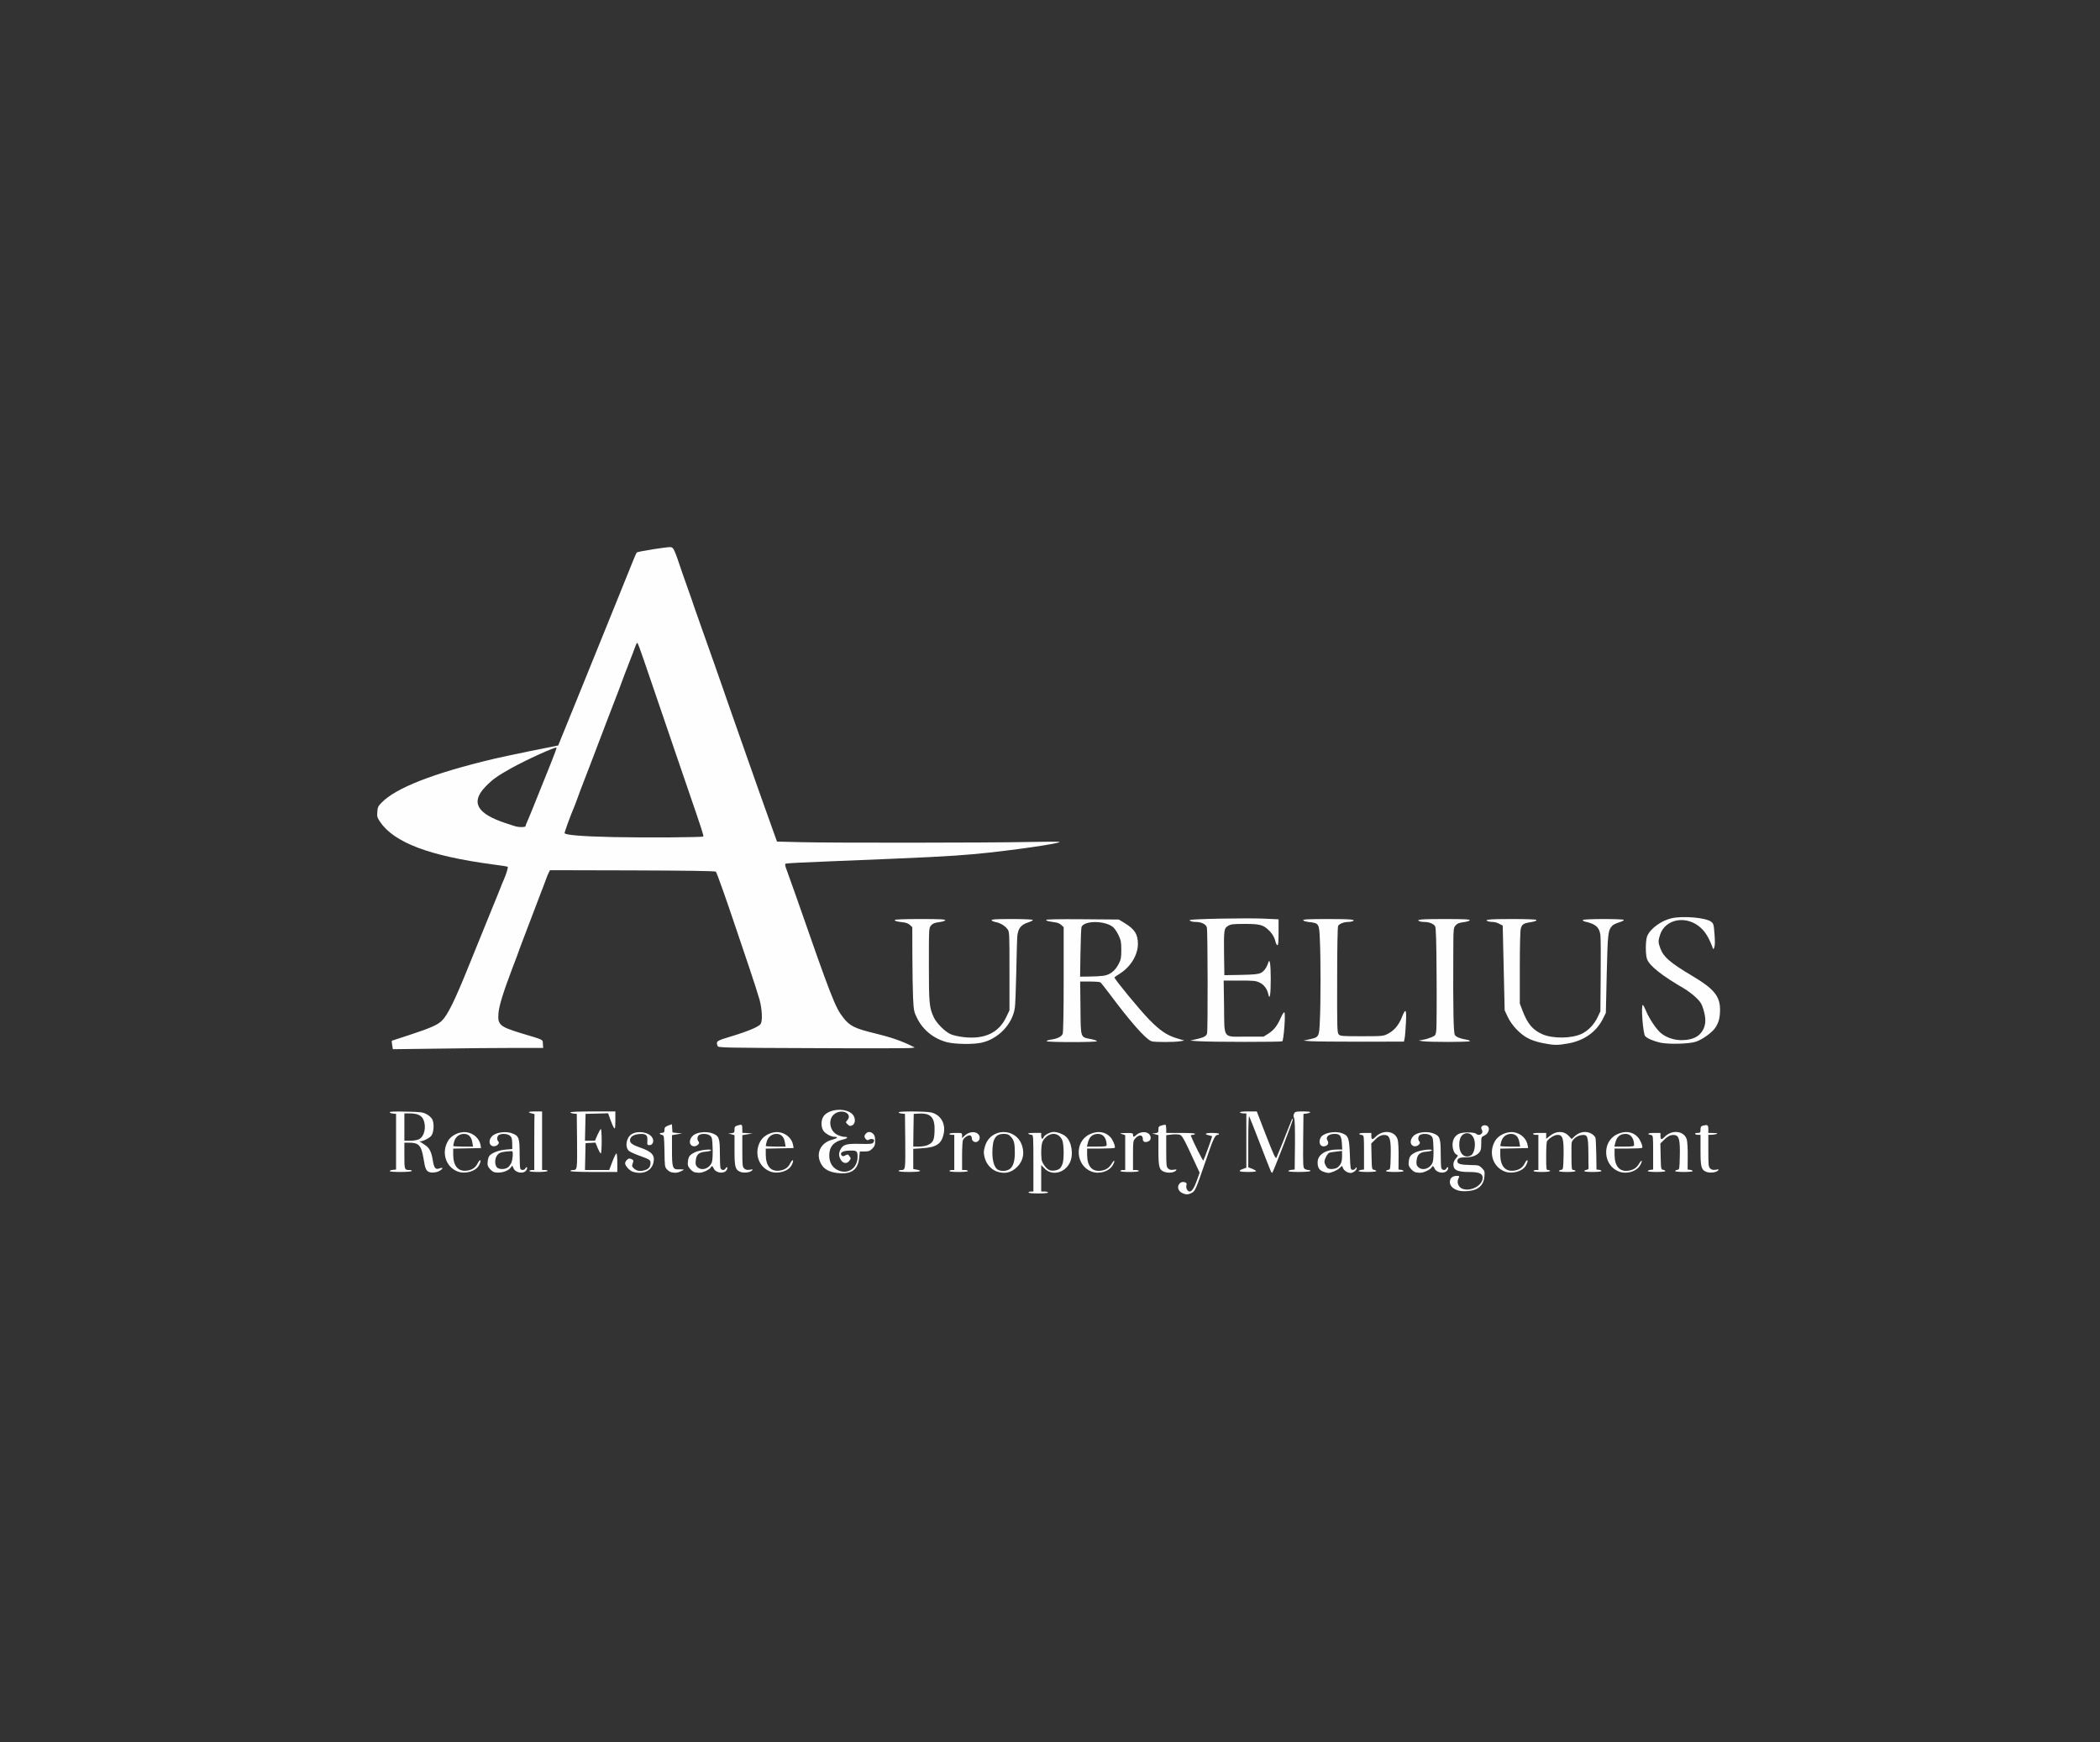 <?xml version="1.0" encoding="utf-8"?>
<!DOCTYPE svg PUBLIC "-//W3C//DTD SVG 1.0//EN" "http://www.w3.org/TR/2001/REC-SVG-20010904/DTD/svg10.dtd">
<svg version="1.0" xmlns="http://www.w3.org/2000/svg" width="1075px" height="892px" viewBox="0 0 1075 892" preserveAspectRatio="xMidYMid meet">
 <rect x="0" y="0" width="1075" height="892" fill="#333333" stroke="none"/>
 <g fill="#fefefe">
  <path d="M605.55 610.95 c-2.50 -1 -3.30 -3.60 -1.55 -5.20 0.65 -0.60 1.35 -0.75 2.30 -0.55 1.15 0.30 1.30 0.55 1 1.80 -0.25 1.45 0.65 3 1.75 3 1.05 0 2.35 -2 3.65 -5.70 l1.40 -3.95 -1.65 -3.55 c-6.80 -14.75 -7.30 -15.65 -8.85 -15.95 -0.85 -0.15 -2.65 -0.20 -4.05 0 l-2.55 0.30 0 8.10 c0 7.45 0.10 8.15 1 9 0.70 0.65 1.45 0.80 2.80 0.60 1.50 -0.25 1.70 -0.20 1.20 0.40 -0.90 1.05 -3.70 1.45 -5.75 0.75 -2.85 -0.95 -3.25 -2.30 -3.25 -11.15 l0 -7.70 -1.60 -0.45 -1.65 -0.40 1.65 -0.15 c1.45 -0.20 1.60 -0.40 1.60 -1.85 0 -1.45 0.20 -1.70 1.70 -2.15 0.95 -0.30 1.85 -0.40 2 -0.25 0.15 0.15 0.30 1.15 0.30 2.20 l0 1.90 7.55 0 c4.85 0 7.40 0.20 7.20 0.50 -0.15 0.30 -0.75 0.50 -1.30 0.50 -0.60 0 -0.95 0.20 -0.85 0.45 1.30 3.35 6.15 12.95 6.40 12.70 0.30 -0.35 4.50 -11.90 4.50 -12.40 0 -0.10 -0.65 -0.30 -1.50 -0.50 -2.85 -0.60 -2.10 -1.25 1.45 -1.25 2.05 0 3.55 0.20 3.55 0.50 0 0.30 -0.30 0.50 -0.65 0.50 -1.40 0 -2.30 2 -6.30 13.75 -4.90 14.25 -5.25 15.10 -7.10 16 -1.60 0.85 -2.70 0.90 -4.40 0.20z"/>
  <path d="M526.50 610.50 c0 -0.25 0.55 -0.50 1.25 -0.50 l1.25 0 0 -14.50 c0 -13.45 -0.05 -14.50 -0.85 -14.50 -0.50 0 -1.25 -0.25 -1.65 -0.50 -0.50 -0.35 0.35 -0.50 2.90 -0.50 l3.60 0 0 1.50 c0 1.60 0.70 2 1.20 0.75 0.45 -1.20 3.40 -2.75 5.20 -2.75 1.90 0 4.90 1.15 6.25 2.40 3.05 2.75 4 9.40 1.95 13.45 -2.70 5.30 -9.25 6.75 -12.95 2.80 l-1.65 -1.70 0 6.75 0 6.80 1.75 0 c0.95 0 1.75 0.25 1.75 0.50 0 0.30 -2 0.50 -5 0.50 -3 0 -5 -0.20 -5 -0.50z m16.05 -12.30 c0.50 -0.45 1.15 -1.65 1.45 -2.65 0.75 -2.65 0.60 -9.80 -0.20 -11.75 -1.75 -4.15 -6.35 -4.45 -9.40 -0.55 -0.90 1.15 -1.20 2.25 -1.35 5.10 -0.10 2 0 4.45 0.15 5.40 0.40 1.90 2.40 4.60 4 5.30 1.45 0.60 4.25 0.15 5.35 -0.85z"/>
  <path d="M746.75 609.55 c-3.30 -0.85 -5.05 -2.95 -4.45 -5.35 0.35 -1.40 1.60 -2.20 3.40 -2.20 1.50 0 1.50 0 0.75 1.70 -0.75 1.65 0.15 3.95 1.85 4.75 4.45 2 11.20 -1.75 10.65 -5.95 -0.30 -1.85 -2.15 -2.50 -7.10 -2.50 -4.55 0 -6.95 -0.70 -7.55 -2.25 -0.60 -1.65 -0.30 -3.20 1 -4.70 1.10 -1.35 1.20 -1.60 0.50 -1.85 -2.05 -0.80 -2.95 -5.45 -1.60 -8.15 1.30 -2.45 3.15 -3.30 7.15 -3.30 2.20 0 3.85 0.25 4.25 0.65 1.55 1.55 4.10 -0.15 2.95 -2 -0.80 -1.30 0.15 -2.50 1.85 -2.30 2.65 0.30 2.20 4.05 -0.65 5.30 -1.45 0.65 -1.50 0.80 -1.50 4.10 0 2.70 -0.20 3.60 -1 4.50 -1.50 1.70 -3.85 2.50 -7.15 2.50 -3.15 0 -4.35 0.70 -4 2.35 0.20 1.10 2 1.50 7.05 1.60 3.65 0.05 4.05 0.15 5.45 1.55 1.40 1.40 1.50 1.75 1.30 4.20 -0.25 3.20 -1.65 5.35 -4.25 6.60 -2.10 1 -6.55 1.35 -8.90 0.75z m6.25 -18.05 c1.15 -0.60 2 -3.05 2 -5.70 0 -4.05 -2.50 -6.55 -5.40 -5.35 -1.70 0.70 -2.60 2.60 -2.60 5.60 0 4.70 2.75 7.20 6 5.45z"/>
  <path d="M428.50 600.50 c-3.75 -0.45 -6.35 -1.80 -7.75 -3.95 -3.55 -5.40 -1.05 -11.50 5.35 -13.10 2.60 -0.70 3.20 -1.45 1.15 -1.45 -2 0 -5.15 -1.85 -6 -3.50 -1 -2 -0.95 -4.95 0.20 -6.80 2.40 -3.95 11.10 -4.80 14.75 -1.45 1.85 1.70 1.90 5 0.05 5.85 -1.10 0.50 -1.45 0.45 -2.35 -0.50 -1.05 -1 -1.05 -1.10 -0.25 -2 2.90 -3.15 -2 -6.05 -6.05 -3.60 -3.90 2.40 -3.25 8.85 1.10 11 1.15 0.55 2.70 1 3.45 1 2.30 0 1.90 0.80 -0.70 1.40 -4.75 1.10 -6.95 3.75 -6.95 8.20 0.05 3.50 1.50 6.05 4.25 7.40 5.20 2.55 10.25 -0.85 10.25 -6.85 0 -3.05 -0.45 -3.30 -5 -3.05 -2.90 0.15 -4.30 1.30 -3.10 2.50 0.45 0.45 0.85 0.45 1.85 -0.10 1.10 -0.60 1.35 -0.55 2 0.30 0.95 1.25 0.90 1.35 -0.15 2.70 -1.25 1.50 -3.30 1.05 -4.35 -1 -0.95 -1.85 -0.95 -3.15 0 -5 1.30 -2.55 2.95 -3.05 10 -2.90 5.15 0.15 6.35 0 6.75 -0.60 0.25 -0.40 0.50 -0.95 0.50 -1.15 0 -0.70 -1.65 -1 -2.55 -0.45 -0.70 0.45 -1.05 0.40 -1.70 -0.20 -0.95 -1 -0.95 -1.90 0.05 -2.90 1.05 -1.10 2.50 -1 3.70 0.20 0.75 0.75 1 1.65 1 3.55 0 2.15 -0.25 2.75 -1.45 4 -1.25 1.20 -1.90 1.45 -3.95 1.45 l-2.45 0 -0.30 3 c-0.55 6.45 -4.10 8.95 -11.35 8z"/>
  <path d="M219.65 600 c-1.55 -0.65 -2.05 -1.80 -2.85 -6.90 -1.10 -6.65 -2.40 -8.10 -7.30 -8.10 l-2.50 0 0 6.70 c0 7.20 0.05 7.30 2.80 7.30 0.70 0 1.10 0.20 0.95 0.50 -0.40 0.65 -11.25 0.65 -11.25 0.05 0 -0.30 0.75 -0.55 1.65 -0.65 l1.60 -0.15 0 -14.25 0 -14.25 -1.60 -0.15 c-0.90 -0.10 -1.65 -0.40 -1.65 -0.70 0 -0.35 2.80 -0.45 8.40 -0.30 7.45 0.15 8.60 0.30 10.45 1.30 1.20 0.60 2.50 1.80 2.95 2.70 1.10 2.10 0.75 6.95 -0.60 8.45 -1.15 1.35 -5 3.10 -5.85 2.70 -0.65 -0.30 0.30 0.40 2.80 2 2.15 1.40 3.20 3.45 3.85 7.50 0.70 4.30 1.40 5.20 3.50 4.40 1.80 -0.65 2 0 0.30 1.10 -1.50 1 -4.25 1.35 -5.65 0.75z m-5.10 -16.80 c2.70 -1.40 3.80 -6.25 2.20 -10 -0.90 -2.15 -3.15 -3.20 -7 -3.20 l-2.75 0 0 7 0 7 3 0 c1.80 0 3.70 -0.35 4.55 -0.80z"/>
  <path d="M234.25 599.75 c-6.05 -2.35 -8.40 -9.60 -4.95 -15.60 1.65 -2.90 5.70 -4.85 9.20 -4.55 3.85 0.40 7.05 3.30 7.55 6.90 l0.20 1.25 -7.10 0.15 -7.15 0.15 0 3 c0 5.70 2.40 8.70 6.65 8.30 2.80 -0.25 4.80 -1.50 5.85 -3.75 0.75 -1.55 1.50 -2.10 1.50 -1.10 0 0.30 -0.35 1.20 -0.75 2 -1.65 3.15 -7 4.75 -11 3.25z m7.55 -14.85 c-0.45 -2.90 -1.95 -4.40 -4.30 -4.40 -2.40 0 -4.30 1.50 -5 3.90 -0.25 1 -0.50 2 -0.50 2.25 0 0.20 2.30 0.35 5.05 0.35 l5.10 0 -0.35 -2.10z"/>
  <path d="M253.15 600.15 c-0.60 -0.10 -1.70 -0.90 -2.45 -1.80 -1.10 -1.30 -1.25 -1.90 -1.05 -3.70 0.10 -1.20 0.50 -2.50 0.90 -2.95 1.25 -1.50 4.65 -2.80 8.15 -3.15 l3.55 -0.30 -0.05 -2.95 c-0.05 -2.45 -0.30 -3.15 -1.20 -3.90 -1.25 -1 -4.05 -1.20 -5.55 -0.40 -1.05 0.60 -1.25 2.50 -0.35 3.40 1 1 -1.15 2.80 -2.75 2.40 -2.55 -0.60 -2.25 -4.15 0.45 -5.85 2.40 -1.45 6.65 -1.80 9.45 -0.70 3.35 1.25 3.75 2.35 3.75 10.45 0 3.70 0.15 7.05 0.30 7.50 0.40 1.05 2.05 1 2.65 -0.05 0.65 -1.25 1.25 -0.45 0.60 0.75 -1.25 2.30 -5.65 1.70 -6.70 -0.85 -0.60 -1.45 -0.65 -1.45 -1.25 -0.50 -1.30 2 -5.20 3.25 -8.45 2.60z m6.80 -2.45 c0.65 -0.45 1.45 -1.60 1.85 -2.50 0.65 -1.60 0.95 -5.25 0.45 -5.80 -0.15 -0.10 -1.65 -0.05 -3.35 0.15 -2.50 0.30 -3.35 0.65 -4.25 1.70 -1.40 1.60 -1.55 4.95 -0.30 6.35 1 1.15 4 1.20 5.60 0.10z"/>
  <path d="M324.15 599.95 c-1.75 -0.50 -4.15 -3.05 -4.15 -4.40 0 -0.50 0.45 -1.30 1 -1.80 0.80 -0.75 1.20 -0.80 2.25 -0.35 1.10 0.50 1.15 0.70 0.65 2.15 -0.50 1.50 -0.45 1.70 0.80 2.80 1.50 1.25 3.30 1.45 5.75 0.60 1.75 -0.60 2.55 -1.75 2.55 -3.65 0 -1.45 -0.40 -1.75 -6 -3.75 -2.30 -0.85 -4.55 -1.90 -5.05 -2.35 -2.15 -1.95 -1.40 -6.70 1.30 -8.50 3.10 -2 8.75 -1.20 10.55 1.55 1.20 1.80 0.45 4 -1.30 4 -1.15 0 -1.25 -0.15 -1.10 -2.35 0.20 -2.90 -0.85 -3.65 -4.50 -3.30 -2.75 0.30 -4.40 1.50 -4.40 3.20 0 1.40 1.30 2.35 5.05 3.65 6.15 2.10 7.80 3.95 6.95 7.75 -0.95 4.25 -5.20 6.25 -10.35 4.75z"/>
  <path d="M343.70 600.15 c-0.60 -0.10 -1.60 -0.75 -2.25 -1.45 -1.15 -1.25 -1.20 -1.60 -1.30 -9.35 -0.15 -7.25 -0.25 -8.10 -1 -8.25 -1.60 -0.35 -1.95 -1.10 -0.50 -1.10 0.75 0 1.35 -0.30 1.40 -0.60 0.05 -0.35 0.10 -1.10 0.15 -1.60 0 -0.60 0.70 -1.15 1.90 -1.60 l1.85 -0.65 0.15 2.10 0.15 2.10 2.50 0.30 2.50 0.25 -2.60 0.40 -2.65 0.45 0 7.55 c0 9.35 0.30 10.10 3.65 9.95 1.30 -0.05 2.35 0.05 2.35 0.15 0 0.15 -0.80 0.60 -1.75 1 -1.70 0.70 -2.50 0.75 -4.55 0.35z"/>
  <path d="M355.65 600.15 c-0.60 -0.10 -1.70 -0.90 -2.45 -1.80 -1.10 -1.30 -1.25 -1.90 -1.05 -3.70 0.25 -2.55 0.90 -3.40 3.45 -4.70 2.15 -1.10 8.40 -1.90 8.40 -1.10 0 0.30 -1.25 0.65 -2.80 0.75 -3.45 0.30 -4.70 1.40 -5.05 4.55 -0.20 1.80 -0.05 2.45 0.80 3.30 2.20 2.20 6.40 0.80 7.50 -2.60 0.30 -0.85 0.45 -4.05 0.35 -7.05 -0.15 -4.95 -0.30 -5.55 -1.30 -6.40 -1.20 -1 -4.05 -1.20 -5.55 -0.40 -1.05 0.60 -1.25 2.50 -0.35 3.40 1 1 -1.15 2.80 -2.75 2.40 -2.55 -0.60 -2.15 -4.35 0.70 -6 2.25 -1.35 6.50 -1.60 9.20 -0.55 3.30 1.25 3.75 2.40 3.75 10.10 0 3.50 0.15 6.90 0.30 7.55 0.40 1.30 1.95 1.45 2.65 0.25 0.65 -1.25 1.25 -0.45 0.60 0.75 -1.15 2.20 -5.55 1.75 -6.65 -0.65 -0.65 -1.40 -1.15 -1.60 -1.55 -0.55 -0.15 0.35 -1.25 1.15 -2.45 1.75 -2.15 1 -3.35 1.15 -5.75 0.70z"/>
  <path d="M378.75 599.85 c-2.40 -1.10 -2.75 -2.55 -2.75 -11.05 l0 -7.65 -1.60 -0.45 -1.65 -0.40 1.65 -0.15 c1.45 -0.20 1.60 -0.40 1.60 -1.85 0 -1.45 0.20 -1.70 1.70 -2.15 2.10 -0.65 2.30 -0.50 2.30 1.90 l0 1.90 2.65 0.15 2.60 0.20 -2.60 0.40 -2.65 0.45 0 8.10 c0 7.45 0.10 8.15 1 9 0.75 0.65 1.45 0.80 2.85 0.60 1.65 -0.30 1.75 -0.25 1.05 0.45 -1.05 1.05 -4.35 1.35 -6.15 0.55z"/>
  <path d="M394.25 599.75 c-6.05 -2.35 -8.40 -9.60 -4.95 -15.60 1.65 -2.90 5.70 -4.85 9.20 -4.55 3.85 0.40 7.05 3.30 7.55 6.90 l0.20 1.25 -7.10 0.15 -7.15 0.15 0 3 c0 5.70 2.40 8.70 6.65 8.30 2.80 -0.25 4.80 -1.50 5.85 -3.75 0.75 -1.55 1.50 -2.10 1.50 -1.10 0 0.30 -0.35 1.20 -0.75 2 -1.65 3.15 -7 4.75 -11 3.25z m7.55 -14.85 c-0.45 -2.90 -1.95 -4.40 -4.30 -4.40 -2.40 0 -4.30 1.50 -5 3.90 -0.25 1 -0.50 2 -0.50 2.25 0 0.20 2.30 0.35 5.05 0.35 l5.10 0 -0.35 -2.10z"/>
  <path d="M510.25 599.75 c-3 -1.05 -5.50 -4.05 -6.25 -7.35 -0.55 -2.30 -0.50 -3.15 0.20 -5.50 2.85 -9.80 16.25 -9.80 19.10 -0.05 1.15 3.95 0.30 7.50 -2.45 10.40 -3 3.10 -6.55 3.95 -10.60 2.50z m6.20 -1 c2 -1 3.05 -3.95 3.05 -8.45 0 -5 -0.40 -6.55 -2 -8.30 -1.15 -1.25 -1.80 -1.50 -3.65 -1.50 -4.30 0 -5.85 2.55 -5.85 9.75 0 4.60 1.25 7.95 3.10 8.75 1.70 0.65 3.80 0.60 5.35 -0.25z"/>
  <path d="M558.80 599.80 c-8.20 -3.05 -8.95 -15.15 -1.20 -19 4.10 -2.05 8.15 -1.55 10.80 1.35 1.25 1.30 2.70 4.80 2.25 5.45 -0.10 0.25 -3.35 0.40 -7.20 0.40 l-6.95 0 0 3.15 c0.05 5.90 2.50 8.80 7.05 8.20 2.55 -0.35 4.25 -1.45 5.55 -3.65 1.30 -2.25 1.90 -1.70 0.65 0.60 -1.80 3.40 -6.85 5 -10.95 3.50z m7.70 -13.50 c0 -3.50 -1.70 -5.80 -4.30 -5.80 -3 0 -4.70 1.55 -5.40 4.90 l-0.40 1.60 5.05 0 c3.95 0 5.05 -0.15 5.05 -0.70z"/>
  <path d="M650.55 599.65 c-0.25 -0.50 -2.75 -6.85 -5.55 -14.15 -2.80 -7.30 -5.30 -13.60 -5.55 -14 -0.25 -0.45 -0.45 4.75 -0.45 12.65 l0 13.45 2 0.75 c1.10 0.45 2 1 2 1.25 0 0.20 -1.90 0.40 -4.25 0.40 -4.50 0 -5.35 -0.55 -2.50 -1.55 l1.75 -0.65 0 -13.90 0 -13.90 -1.45 0 c-0.85 0 -1.65 -0.20 -1.80 -0.50 -0.20 -0.30 1.30 -0.50 4.15 -0.50 l4.45 0 4.75 12.30 c3.90 10 4.90 12.15 5.30 11.40 0.40 -0.75 4.65 -11.30 7.65 -18.95 0.30 -0.85 0.65 -1.20 0.80 -0.85 0.20 0.55 -10.20 27.60 -10.65 27.60 -0.10 0 -0.35 -0.40 -0.65 -0.85z"/>
  <path d="M677.15 599.75 c-1.95 -0.85 -2.65 -2.10 -2.65 -4.70 0 -3.90 4.10 -6.55 10.15 -6.55 l2.45 0 -0.20 -3.30 c-0.25 -3.75 -1 -4.70 -3.70 -4.70 -3.10 0 -4.80 1.60 -3.65 3.40 0.80 1.30 0.25 2.50 -1.30 2.90 -2.35 0.60 -3.55 -1.85 -2.20 -4.40 1.25 -2.35 7.10 -3.60 10.90 -2.25 3.30 1.15 3.75 2.50 4.05 11 0.25 7 0.35 7.60 1.20 7.75 0.55 0.15 1.30 -0.20 1.65 -0.70 0.55 -0.80 0.65 -0.80 0.65 -0.05 0 0.95 -1.85 2.35 -3.10 2.35 -1.50 0 -3.25 -1.10 -3.85 -2.35 l-0.60 -1.30 -1.10 1.05 c-1.35 1.30 -4.40 2.60 -5.95 2.60 -0.65 -0.05 -1.85 -0.35 -2.75 -0.75z m7.65 -2.15 c1.65 -1.40 2.20 -2.80 2.20 -5.70 l0 -2.70 -2.85 0.35 c-1.60 0.15 -3.30 0.45 -3.75 0.65 -0.90 0.40 -2.40 3.20 -2.40 4.55 0 1 0.95 2.85 1.70 3.35 1 0.70 4.05 0.40 5.10 -0.50z"/>
  <path d="M724.65 600.15 c-0.60 -0.10 -1.70 -0.90 -2.45 -1.80 -1.10 -1.30 -1.25 -1.90 -1.05 -3.70 0.25 -2.55 0.90 -3.40 3.45 -4.70 2.15 -1.10 8.40 -1.90 8.40 -1.10 0 0.30 -1.25 0.65 -2.80 0.75 -3.45 0.30 -4.70 1.40 -5.05 4.55 -0.20 1.80 -0.05 2.45 0.80 3.30 2.20 2.20 6.40 0.80 7.50 -2.60 0.30 -0.85 0.45 -4.05 0.35 -7.05 -0.15 -4.95 -0.30 -5.55 -1.30 -6.40 -1.20 -1 -4.05 -1.20 -5.55 -0.40 -1.05 0.60 -1.25 2.50 -0.35 3.40 1 1 -1.15 2.80 -2.75 2.40 -2.55 -0.60 -2.15 -4.35 0.70 -6 2.25 -1.35 6.50 -1.60 9.20 -0.55 3.30 1.25 3.75 2.40 3.75 10.10 0 3.50 0.15 6.90 0.30 7.55 0.40 1.30 1.95 1.45 2.65 0.25 0.65 -1.25 1.25 -0.45 0.60 0.75 -1.15 2.20 -5.55 1.75 -6.65 -0.65 -0.65 -1.40 -1.15 -1.60 -1.55 -0.55 -0.15 0.35 -1.25 1.15 -2.45 1.75 -2.15 1 -3.35 1.15 -5.75 0.70z"/>
  <path d="M770.25 599.75 c-6.05 -2.35 -8.40 -9.60 -4.95 -15.60 1.65 -2.90 5.70 -4.85 9.20 -4.55 3.85 0.40 7.05 3.30 7.55 6.90 l0.20 1.25 -7.10 0.15 -7.15 0.15 0 3 c0 5.70 2.40 8.70 6.65 8.30 2.80 -0.25 4.80 -1.50 5.85 -3.75 0.75 -1.55 1.50 -2.10 1.50 -1.10 0 0.30 -0.35 1.20 -0.75 2 -1.65 3.15 -7 4.75 -11 3.25z m7.55 -14.85 c-0.45 -2.90 -1.95 -4.40 -4.30 -4.40 -2.40 0 -4.30 1.50 -5 3.90 -0.25 1 -0.50 2 -0.50 2.25 0 0.20 2.30 0.35 5.05 0.35 l5.10 0 -0.35 -2.10z"/>
  <path d="M828.80 599.80 c-8.20 -3.05 -8.95 -15.15 -1.20 -19 4.10 -2.05 8.15 -1.55 10.80 1.35 1.25 1.30 2.70 4.80 2.25 5.45 -0.10 0.25 -3.35 0.40 -7.20 0.40 l-6.95 0 0 3.15 c0.05 5.90 2.50 8.80 7.05 8.20 2.55 -0.35 4.25 -1.45 5.55 -3.65 1.30 -2.25 1.90 -1.70 0.65 0.60 -1.80 3.40 -6.85 5 -10.95 3.50z m7.70 -13.50 c0 -3.50 -1.70 -5.80 -4.30 -5.80 -3 0 -4.70 1.55 -5.40 4.90 l-0.40 1.60 5.05 0 c3.95 0 5.05 -0.15 5.05 -0.70z"/>
  <path d="M873.25 599.85 c-2.40 -1.10 -2.75 -2.55 -2.75 -11.10 l0 -7.75 -1.20 0 c-0.70 0 -1.40 -0.20 -1.55 -0.50 -0.20 -0.30 0.35 -0.50 1.20 -0.50 1.45 0 1.55 -0.15 1.55 -1.70 0 -1.30 0.25 -1.75 1.15 -2 2.45 -0.65 2.85 -0.40 2.85 1.70 l0 2 2.65 0.05 c1.90 0 2.35 0.15 1.60 0.45 -0.55 0.25 -1.75 0.45 -2.60 0.45 l-1.65 0.05 0 8.15 c0 7.55 0.10 8.25 1 9.10 0.75 0.65 1.45 0.80 2.85 0.60 1.65 -0.30 1.75 -0.25 1.05 0.45 -1.05 1.05 -4.35 1.35 -6.15 0.55z"/>
  <path d="M271 599.50 c0 -0.25 0.55 -0.50 1.25 -0.50 l1.25 0 0 -14 c0 -7.70 0.05 -14.15 0.15 -14.35 0.05 -0.25 -0.45 -0.50 -1.15 -0.55 -0.70 -0.10 -1.45 -0.40 -1.75 -0.65 -0.25 -0.25 0.95 -0.45 3.15 -0.45 l3.60 0 0 15 0 15 1.55 0 c0.85 0 1.40 0.20 1.20 0.50 -0.15 0.30 -2.30 0.50 -4.80 0.50 -2.65 0 -4.45 -0.20 -4.45 -0.50z"/>
  <path d="M292 599.50 c0 -0.25 0.50 -0.50 1.15 -0.50 2.40 0 2.35 0.05 2.25 -14.80 l-0.15 -13.95 -1.60 -0.15 c-0.90 -0.10 -1.65 -0.35 -1.65 -0.65 0 -0.25 4.70 -0.45 11.50 -0.45 l11.50 0 0 4.65 c-0.05 4.05 -0.10 4.50 -0.75 3.70 -0.35 -0.50 -1.20 -2.40 -1.80 -4.15 l-1.15 -3.25 -5.75 0.15 -5.80 0.15 -0.15 6.90 -0.15 6.85 2.55 0 2.55 0 1.30 -3 c0.75 -1.65 1.50 -3 1.75 -3 0.20 0 0.40 2.80 0.40 6.25 0 3.45 -0.20 6.25 -0.45 6.25 -0.25 0 -0.95 -1.25 -1.60 -2.75 l-1.15 -2.80 -2.55 0.15 -2.50 0.15 -0.15 6.90 -0.15 6.85 6.20 0 6.20 0 1.60 -4.25 c0.90 -2.35 1.85 -4.25 2.10 -4.25 0.25 0 0.45 2.15 0.45 4.75 l0 4.75 -12 0 c-7.65 0 -12 -0.20 -12 -0.50z"/>
  <path d="M460 599.50 c0 -0.25 0.50 -0.50 1.15 -0.50 2.40 0 2.35 0.05 2.25 -14.80 l-0.15 -13.95 -1.60 -0.15 c-0.90 -0.10 -1.65 -0.35 -1.65 -0.65 0 -0.65 14.10 -0.55 16.80 0.10 4.75 1.20 7.35 5.65 6.30 10.80 -1.10 5.25 -3.70 7.05 -11.05 7.50 l-4.55 0.30 0 5.15 0 5.15 1.75 0.35 c3.45 0.65 1.65 1.20 -3.75 1.20 -3.35 0 -5.50 -0.20 -5.50 -0.50z m14.65 -13.20 c2.90 -1.20 3.60 -2.45 3.75 -7.05 0.30 -7 -1.80 -9.45 -7.80 -9.15 l-2.85 0.15 -0.15 8.40 -0.10 8.35 2.75 0 c1.55 0 3.50 -0.30 4.40 -0.70z"/>
  <path d="M486 599.50 c0 -0.25 0.55 -0.50 1.25 -0.50 l1.25 0 0 -9 0 -9 -1.25 0 c-0.70 0 -1.25 -0.20 -1.25 -0.50 0 -0.30 1.40 -0.50 3.25 -0.50 3.20 0 3.25 0 3.25 1.35 l0 1.35 1.40 -1.40 c1.85 -1.70 4.65 -2.20 6.35 -1.10 1.80 1.15 1.65 3.75 -0.25 4.40 -1.20 0.40 -2.50 -0.55 -2.50 -1.80 0 -0.65 -0.35 -1.35 -0.80 -1.50 -0.90 -0.35 -3.05 0.95 -3.70 2.25 -0.30 0.50 -0.50 4.15 -0.50 8.15 l0 7.30 1.50 0 c0.85 0 1.50 0.25 1.50 0.50 0 0.30 -1.90 0.50 -4.75 0.50 -2.85 0 -4.75 -0.20 -4.75 -0.50z"/>
  <path d="M573.50 599.50 c0 -0.25 0.55 -0.50 1.25 -0.50 l1.25 0 0 -8.95 0 -8.90 -1.60 -0.55 c-1.50 -0.45 -1.30 -0.50 2 -0.55 3.30 -0.05 3.60 0.05 3.60 0.95 0 1.25 0.40 1.25 1.75 0 1.55 -1.45 4.40 -1.85 6 -0.80 1.65 1.10 1.75 3.45 0.15 4.10 -1.85 0.80 -2.90 0.30 -2.90 -1.35 0 -2.10 -2.05 -2.20 -3.85 -0.15 -1.10 1.20 -1.15 1.70 -1.15 8.75 l0 7.45 1.50 0 c0.85 0 1.50 0.25 1.50 0.50 0 0.30 -1.90 0.50 -4.75 0.50 -2.85 0 -4.75 -0.20 -4.75 -0.50z"/>
  <path d="M659.50 599.55 c0 -0.30 0.75 -0.55 1.65 -0.65 l1.60 -0.15 0.15 -12.50 c0.05 -8.25 -0.05 -12.95 -0.45 -13.85 -0.40 -0.95 -0.40 -1.60 0.05 -2.35 0.45 -0.95 1 -1.05 4.60 -1.05 2.50 0 3.90 0.20 3.65 0.45 -0.30 0.25 -1.15 0.55 -2 0.65 l-1.50 0.15 -0.15 13.75 c-0.10 12.50 -0.05 13.80 0.75 14.40 0.45 0.30 1.35 0.60 2.05 0.60 0.65 0 1 0.20 0.85 0.50 -0.40 0.65 -11.25 0.65 -11.25 0.05z"/>
  <path d="M695.50 599.55 c0 -0.25 0.60 -0.55 1.40 -0.65 l1.35 -0.15 0 -8.75 c0 -8.35 -0.05 -8.75 -1 -8.90 -2.50 -0.45 -1.70 -1.10 1.40 -1.10 l3.35 0 0 1.45 c0 2.05 0.55 2.20 2 0.70 3.85 -4.05 10.25 -3.30 11.50 1.35 0.30 1.10 0.50 5 0.45 8.65 l-0.05 6.60 1.30 0.15 c0.70 0.10 1.30 0.40 1.30 0.65 0 0.25 -2 0.45 -4.50 0.45 -2.45 0 -4.50 -0.20 -4.50 -0.45 0 -0.25 0.50 -0.55 1.15 -0.65 1.05 -0.15 1.10 -0.35 1.25 -6.90 0.20 -7.80 -0.35 -10.35 -2.15 -10.80 -2 -0.50 -3.80 0.20 -5.85 2.30 l-1.95 1.90 0.15 6.70 c0.15 6.45 0.20 6.65 1.30 6.80 0.60 0.10 1.10 0.40 1.10 0.65 0 0.25 -2 0.45 -4.50 0.45 -2.45 0 -4.50 -0.20 -4.50 -0.45z"/>
  <path d="M785 599.50 c0 -0.25 0.55 -0.50 1.25 -0.50 l1.25 0 0 -9 0 -9 -1.20 0 c-0.70 0 -1.40 -0.20 -1.55 -0.50 -0.20 -0.30 1 -0.50 3.20 -0.50 l3.55 0 0 1.50 0 1.55 1.90 -1.55 c3.35 -2.65 7.15 -2.65 9.70 0.10 l1.45 1.55 1.35 -1.30 c2.60 -2.50 6.20 -3.05 8.95 -1.35 0.90 0.55 1.75 1.50 1.90 2.10 0.15 0.65 0.30 4.55 0.40 8.65 l0.10 7.50 1.40 0.15 c0.75 0.10 1.25 0.40 1.10 0.65 -0.40 0.60 -8.75 0.60 -8.75 0 0 -0.25 0.50 -0.55 1.15 -0.65 0.60 -0.10 1.10 -0.45 1.05 -0.75 -0.05 -0.35 -0.10 -4 -0.10 -8.10 -0.10 -8.70 -0.40 -9.35 -3.75 -8.90 -2.20 0.30 -4.70 2.40 -4.85 4.10 -0.05 0.55 -0.10 3.85 -0.05 7.40 0.05 6 0.10 6.35 1.05 6.35 0.55 0 1 0.25 1 0.50 0 0.30 -1.75 0.50 -4.25 0.50 -2.35 0 -4.25 -0.20 -4.25 -0.45 0 -0.25 0.50 -0.55 1.15 -0.65 1.05 -0.15 1.10 -0.30 1.25 -7.25 0.15 -8.80 -0.40 -10.65 -3.10 -10.65 -1.55 0 -4.20 1.60 -5.40 3.25 -0.20 0.25 -0.40 3.70 -0.40 7.65 0 6.75 0.05 7.10 1 7.10 0.55 0 1 0.25 1 0.50 0 0.30 -1.75 0.50 -4.25 0.50 -2.50 0 -4.25 -0.20 -4.25 -0.50z"/>
  <path d="M843.50 599.55 c0 -0.25 0.60 -0.55 1.40 -0.65 l1.35 -0.15 0 -8.75 c0 -8.35 -0.05 -8.75 -1 -8.90 -2.50 -0.45 -1.70 -1.10 1.40 -1.10 l3.35 0 0 1.45 c0 2.05 0.55 2.20 2 0.70 3.85 -4.05 10.25 -3.30 11.50 1.35 0.30 1.10 0.50 5 0.45 8.65 l-0.05 6.60 1.30 0.15 c0.70 0.10 1.30 0.40 1.30 0.65 0 0.25 -2 0.45 -4.50 0.45 -2.45 0 -4.50 -0.20 -4.50 -0.45 0 -0.25 0.50 -0.55 1.15 -0.65 1.05 -0.15 1.10 -0.35 1.25 -6.90 0.20 -7.80 -0.35 -10.35 -2.15 -10.80 -2 -0.50 -3.80 0.20 -5.85 2.30 l-1.95 1.90 0.15 6.70 c0.15 6.45 0.20 6.65 1.30 6.80 0.60 0.10 1.10 0.40 1.10 0.65 0 0.25 -2 0.45 -4.50 0.45 -2.45 0 -4.50 -0.20 -4.50 -0.45z"/>
  <path d="M200.75 535.05 c-0.20 -1.15 -0.25 -2.15 -0.15 -2.25 0.05 -0.05 4.20 -1.40 9.15 -3 10.55 -3.45 14.45 -5.15 16.60 -7.40 2.90 -3 6.40 -10.10 12.90 -26.15 1.45 -3.55 4.40 -10.75 6.50 -16 2.15 -5.20 5.10 -12.55 6.60 -16.25 1.55 -3.70 3.20 -7.85 3.75 -9.25 0.50 -1.35 1.35 -3.40 1.85 -4.50 1.20 -2.75 2.25 -6.20 1.95 -6.50 -0.10 -0.15 -3.70 -0.70 -7.95 -1.25 -32.30 -4.35 -50.30 -11.20 -57.45 -21.85 -1.40 -2.10 -1.55 -2.70 -1.35 -5.05 0.15 -2.25 0.45 -2.95 2.15 -4.65 7.30 -7.55 26.55 -15.10 57.45 -22.45 2.50 -0.60 10.90 -2.40 18.75 -4 l14.25 -2.85 1.80 -4.45 c1 -2.45 4.40 -10.85 7.60 -18.70 3.15 -7.85 6.60 -16.25 7.60 -18.75 1 -2.45 4.20 -10.35 7.10 -17.50 2.90 -7.15 6.95 -17.15 9 -22.25 2.05 -5.10 4.40 -10.95 5.25 -13 0.80 -2.05 1.65 -3.90 1.85 -4.15 0.50 -0.50 15.50 -2.90 17.30 -2.75 1.55 0.15 1.90 0.90 6 13.15 0.40 1.10 1.75 4.90 3 8.50 1.30 3.60 2.60 7.40 2.95 8.50 0.40 1.10 2.20 6.30 4.05 11.50 5.05 14.20 8.05 22.70 10.75 30.50 1.30 3.85 2.95 8.60 3.65 10.50 2.35 6.60 5.30 15 8.25 23.50 3.40 9.70 11.95 33.90 14.30 40.30 l1.55 4.30 11.95 0.30 c14.65 0.40 96.45 0.35 116.95 -0.10 8.20 -0.15 15.25 -0.20 15.65 -0.05 1.85 0.65 -25.50 4.60 -43.40 6.25 -12.85 1.15 -23.85 1.70 -73.65 3.70 -12.40 0.45 -22.80 1 -23.10 1.20 -0.40 0.25 -0.25 1.15 0.45 2.95 0.55 1.45 2.65 7.40 4.70 13.15 18.40 52.80 20.25 57.55 24.45 62.85 3.25 4.15 5.90 5.45 15.80 7.85 7.90 1.90 13.35 3.75 18.45 6.20 l2.25 1.10 -1.50 0.25 c-0.80 0.20 -23.45 0.25 -50.25 0.10 -45.05 -0.15 -48.80 -0.25 -49.10 -1 -1 -2.55 -0.75 -2.75 7 -5.05 8.60 -2.60 14.30 -5 15.05 -6.45 0.95 -1.75 0.65 -7.55 -0.65 -12.35 -0.70 -2.45 -3.05 -9.90 -5.30 -16.50 -2.25 -6.60 -5.15 -15.25 -6.50 -19.25 -5.10 -15.25 -10.05 -29.25 -10.55 -29.75 -0.35 -0.35 -15.05 -0.55 -42.70 -0.65 l-42.20 -0.10 -0.55 1.05 c-0.35 0.55 -1 2.20 -1.50 3.60 -0.50 1.45 -1.65 4.40 -2.50 6.60 -0.85 2.20 -2.65 6.95 -4 10.50 -1.35 3.60 -3.15 8.30 -4 10.50 -0.85 2.20 -2.10 5.45 -2.75 7.25 -0.60 1.80 -2.40 6.65 -4 10.75 -4.80 12.70 -6.80 19.25 -7.10 23.10 -0.45 5.75 0.70 6.75 11.25 10 12.45 3.75 11.35 3.20 11.50 5.55 l0.15 2.10 -14.90 0 c-8.20 0 -25.50 0.15 -38.45 0.35 l-23.60 0.30 -0.35 -2.10z m159.25 -106.80 c0.35 -0.25 -0.65 -3.35 -7.75 -24 -2.35 -6.85 -5.15 -15.10 -6.25 -18.25 -1.05 -3.15 -3.40 -10 -5.20 -15.25 -11 -32.35 -13.75 -40.25 -14.20 -41.05 -0.60 -1.05 -0.55 -1.05 -2.60 4.55 -0.50 1.40 -1.85 4.85 -3 7.75 -1.15 2.90 -2.35 6.15 -2.75 7.25 -0.35 1.10 -1.95 5.25 -3.50 9.25 -1.55 4 -3.25 8.40 -3.75 9.75 -0.50 1.40 -2.30 6.10 -4 10.50 -1.70 4.40 -3.50 9.15 -4 10.50 -0.50 1.40 -2.20 5.75 -3.75 9.75 -1.55 4 -3.35 8.70 -3.95 10.50 -0.65 1.80 -1.50 4.05 -1.95 5 -1.10 2.55 -4.35 11.40 -4.35 11.95 0 1 8.60 1.75 25 2.10 16.75 0.35 45.25 0.15 46 -0.30z m-91 -5.25 c0 -0.30 0.45 -1.45 1 -2.65 0.90 -1.95 3 -7.20 11.85 -29.25 1.80 -4.45 3.20 -8.25 3.05 -8.35 -0.55 -0.55 -15.45 6.20 -23.40 10.65 -7.10 3.95 -9.45 5.70 -13.10 9.45 -7.55 7.95 -4.25 13.75 10.55 18.60 2.35 0.80 4.75 1.55 5.30 1.70 1.85 0.45 4.75 0.35 4.75 -0.15z"/>
  <path d="M789.65 534 c-2.80 -0.55 -5.85 -1.55 -7.60 -2.55 -4 -2.10 -8.20 -6.55 -10.20 -10.80 l-1.60 -3.40 -0.50 -21.70 -0.50 -21.70 -1.75 -0.90 c-0.95 -0.55 -2.45 -0.95 -3.35 -0.95 -0.85 0 -1.90 -0.15 -2.35 -0.30 -2.40 -0.90 0.40 -1.20 11.95 -1.20 7.55 0 12.75 0.20 12.75 0.45 0 0.55 -0.75 0.80 -3.75 1.30 -2.90 0.50 -3.65 1.05 -4.25 3.15 -0.30 1.10 -0.50 9.05 -0.50 20.10 l0 18.25 1.50 3.95 c2.55 6.55 5.15 9.60 10.10 11.80 5.40 2.35 15.20 2.20 20.30 -0.35 3.30 -1.65 6.30 -4.85 8 -8.55 l1.35 -2.85 0.15 -18.15 c0.10 -10 0.05 -19.40 -0.15 -20.90 -0.50 -4 -2.45 -5.70 -7.90 -6.90 -0.75 -0.20 -1.25 -0.55 -1.10 -0.80 0.40 -0.65 20.60 -0.65 21 -0.05 0.15 0.25 -0.95 0.80 -2.40 1.25 -1.45 0.45 -3.05 1.20 -3.50 1.70 -2.20 2.40 -2.35 3.75 -2.85 24.60 l-0.45 20.05 -1.55 3.10 c-3.35 6.65 -9.60 11.10 -17.75 12.55 -5.55 1 -7.25 0.95 -13.10 -0.20z"/>
  <path d="M484.75 533.55 c-6.70 -1.75 -12.30 -6.20 -15.30 -12.35 -1.60 -3.20 -1.70 -3.80 -2.05 -10.45 -0.15 -3.85 -0.35 -13.55 -0.35 -21.55 l-0.05 -14.55 -1.20 -1.10 c-0.70 -0.70 -2.05 -1.25 -3.40 -1.35 -3.35 -0.40 -4.40 -0.70 -4.40 -1.20 0 -0.30 4.85 -0.50 13.05 -0.50 10.20 0 13 0.15 12.85 0.65 -0.15 0.30 -1.55 0.75 -3.20 0.95 -2.25 0.30 -3.20 0.65 -4.05 1.65 -1.15 1.30 -1.15 1.30 -1.15 20.15 0 20.15 0.20 22 2.60 27.10 1.40 2.90 5.50 7 8.40 8.40 1.30 0.60 4.10 1.25 6.70 1.55 10.85 1.25 18.10 -2.20 21.95 -10.35 l1.60 -3.35 0 -20.10 c0 -19.65 0 -20.10 -1.05 -21.50 -1.30 -1.75 -3.85 -3.25 -6.10 -3.60 -1 -0.20 -1.85 -0.60 -2 -0.95 -0.15 -0.45 2.15 -0.60 10.35 -0.60 5.75 0 10.60 0.20 10.75 0.45 0.15 0.25 -1 0.85 -2.55 1.35 -3.40 1.10 -4.90 2.95 -5.35 6.60 -0.15 1.30 -0.40 9.55 -0.55 18.35 -0.20 8.80 -0.50 17.25 -0.75 18.75 -1.25 8.45 -8.65 16.05 -17.25 17.85 -4.40 0.90 -13.30 0.75 -17.50 -0.30z"/>
  <path d="M849.95 533.80 c-3.40 -0.75 -6.85 -2.20 -7.80 -3.40 -1.10 -1.30 -2.20 -15.90 -1.20 -15.90 0.25 0 0.95 1.30 1.60 2.90 1.50 3.75 5 9.10 7.40 11.25 2.60 2.35 6.80 3.85 10.70 3.85 5.75 0 9.35 -1.75 11.25 -5.50 1.40 -2.80 1.40 -5.85 0.05 -10.30 -0.85 -2.80 -1.50 -3.85 -3.75 -6 -1.50 -1.45 -4.35 -3.60 -6.30 -4.75 -11.05 -6.40 -17.25 -11.30 -18.70 -14.75 -0.95 -2.20 -0.90 -9.70 0 -11.95 1.65 -3.95 7.35 -8.05 12.70 -9.20 5.95 -1.25 17.25 -0.25 20 1.80 1.25 0.95 1.40 1.35 1.75 6.30 0.30 3.30 0.25 5.85 -0.05 6.70 -0.45 1.30 -0.50 1.30 -0.85 0.40 -1.85 -4.95 -3.65 -8 -6.10 -10.25 -7.20 -6.60 -18.15 -4.70 -20.85 3.55 -1.05 3.25 -1 3.85 0.20 7.15 1.65 4.35 5.10 7.25 16.50 14.05 10.80 6.40 13.95 10.25 14 17 0 4.20 -0.65 6.75 -2.40 9.35 -1.60 2.45 -6.50 6 -9.85 7.15 -3.35 1.20 -13.80 1.45 -18.30 0.55z"/>
  <path d="M535.80 533.05 c-0.15 -0.25 0.80 -0.60 2.10 -0.80 3.50 -0.50 5.55 -1.55 6.10 -3 0.30 -0.80 0.50 -11.50 0.50 -27.95 l0 -26.65 -1.15 -1.05 c-0.65 -0.60 -1.80 -1.20 -2.60 -1.30 -0.85 -0.15 -2.35 -0.40 -3.35 -0.55 -1.05 -0.15 -1.90 -0.50 -1.90 -0.80 0 -0.30 6.45 -0.45 18.65 -0.35 l18.60 0.15 3 1.85 c5.10 3.10 6.75 5.70 6.75 10.65 0 5.50 -3.55 11.50 -8.95 15 -1.70 1.05 -3.05 2.05 -3.05 2.15 0 0.90 12.90 16.60 17.70 21.50 5.50 5.65 9.10 8.10 14.20 9.65 l3.85 1.15 -2 0.35 c-2.90 0.55 -13.50 0.55 -14.85 0 -3.15 -1.30 -10.60 -9.75 -21.80 -24.75 -2.10 -2.75 -4 -5.20 -4.30 -5.40 -0.30 -0.20 -2.75 -0.40 -5.45 -0.40 l-4.90 0 0.15 13.55 c0.15 15.65 -0.10 14.85 5.35 15.90 1.70 0.35 3.05 0.80 3.05 1.10 0 0.60 -25.35 0.60 -25.70 0z m29.05 -33.50 c3.40 -0.50 5.95 -2.50 7.80 -6.05 1.20 -2.35 1.35 -3.25 1.35 -7.20 0 -3.95 -0.20 -4.95 -1.45 -7.60 -0.80 -1.65 -2.05 -3.50 -2.80 -4.10 -4.20 -3.35 -14.55 -3.40 -16.10 -0.10 -0.20 0.40 -0.45 6.30 -0.55 13.15 l-0.20 12.35 4.70 -0.05 c2.55 0 5.85 -0.20 7.25 -0.40z"/>
  <path d="M613.50 533.05 l-4.25 -0.30 2.95 -0.70 c4.15 -0.95 5.25 -1.50 5.70 -3 0.45 -1.65 0.35 -52.45 -0.10 -54.25 -0.40 -1.60 -2.80 -2.80 -5.50 -2.80 -1.90 0 -3.30 -0.40 -3.30 -0.95 0 -0.60 29.25 -1.15 37.90 -0.75 l7.60 0.35 0 6.70 c0 5.10 -0.15 6.70 -0.60 6.55 -0.35 -0.15 -0.75 -0.90 -0.95 -1.70 -0.45 -2.15 -1.65 -4.25 -3.55 -6.05 -2.80 -2.70 -4.55 -3.15 -12.25 -3.15 -5.95 0 -7.10 0.15 -8.50 1 -2.10 1.25 -2.20 2.10 -2.05 14.75 l0.15 10.50 8.50 -0.15 c6.90 -0.15 8.85 -0.35 10.25 -1.05 1.60 -0.80 2.95 -2.75 3.75 -5.30 0.75 -2.40 1.25 0.95 1.25 8.50 0 7.95 -0.50 11.10 -1.25 7.75 -0.60 -2.75 -2.20 -4.90 -4.45 -5.95 -1.85 -0.95 -3.05 -1.05 -10.25 -1.05 l-8.15 0 0.20 13.25 c0.20 16.95 -0.85 15.50 11.35 15.45 l8.90 0 2.55 -1.60 c2.80 -1.85 4.45 -3.95 6.35 -8.30 0.75 -1.65 1.50 -2.75 1.75 -2.50 0.65 0.70 -0.35 14.30 -1.10 14.80 -0.70 0.40 -36.10 0.40 -42.90 -0.05z"/>
  <path d="M671 533.05 l-3.75 -0.30 3.20 -0.70 c4.75 -1.05 4.85 -1.15 5.20 -9.60 0.45 -9.25 0.45 -32.15 0 -41.35 -0.35 -8.30 -0.45 -8.50 -5.50 -9.05 -1.55 -0.15 -2.90 -0.60 -3.05 -0.90 -0.15 -0.50 2.65 -0.65 12.85 -0.65 11.85 0 14.65 0.30 12.25 1.20 -0.45 0.15 -1.40 0.30 -2.15 0.30 -2.05 0 -4.50 0.95 -5.05 2 -0.30 0.55 -0.50 11.70 -0.50 27.75 -0.05 24.65 0 26.95 0.80 27.80 0.80 0.90 1.70 0.95 11.80 0.95 10.60 0 11 -0.05 13.35 -1.25 3.15 -1.55 5.70 -4.60 7.15 -8.40 1.95 -5.05 2.50 -4.35 2.10 2.75 -0.15 3.35 -0.45 6.95 -0.65 7.90 l-0.35 1.75 -21.95 0.05 c-12.10 0 -23.70 -0.10 -25.75 -0.25z"/>
  <path d="M728.25 533.05 l-2 -0.35 2.25 -0.40 c1.25 -0.20 3.20 -0.80 4.35 -1.30 1.95 -0.85 2.10 -1.05 2.40 -3.60 0.15 -1.45 0.25 -13.80 0.15 -27.40 -0.10 -18.40 -0.30 -25 -0.75 -25.80 -0.70 -1.25 -3.05 -2.20 -5.45 -2.20 -0.90 0 -1.95 -0.15 -2.40 -0.30 -2.40 -0.95 0.45 -1.20 12.50 -1.20 10.40 0 13.25 0.15 13.10 0.65 -0.15 0.30 -1.55 0.75 -3.20 0.95 -2.25 0.30 -3.20 0.65 -4.05 1.65 -1.15 1.30 -1.15 1.60 -1.20 14.15 -0.15 29.25 0.10 40.80 0.80 41.95 0.75 1.10 2.50 1.80 5.90 2.40 1 0.15 1.85 0.50 1.85 0.75 0 0.55 -20.95 0.55 -24.25 0.05z"/>
 </g>
</svg>